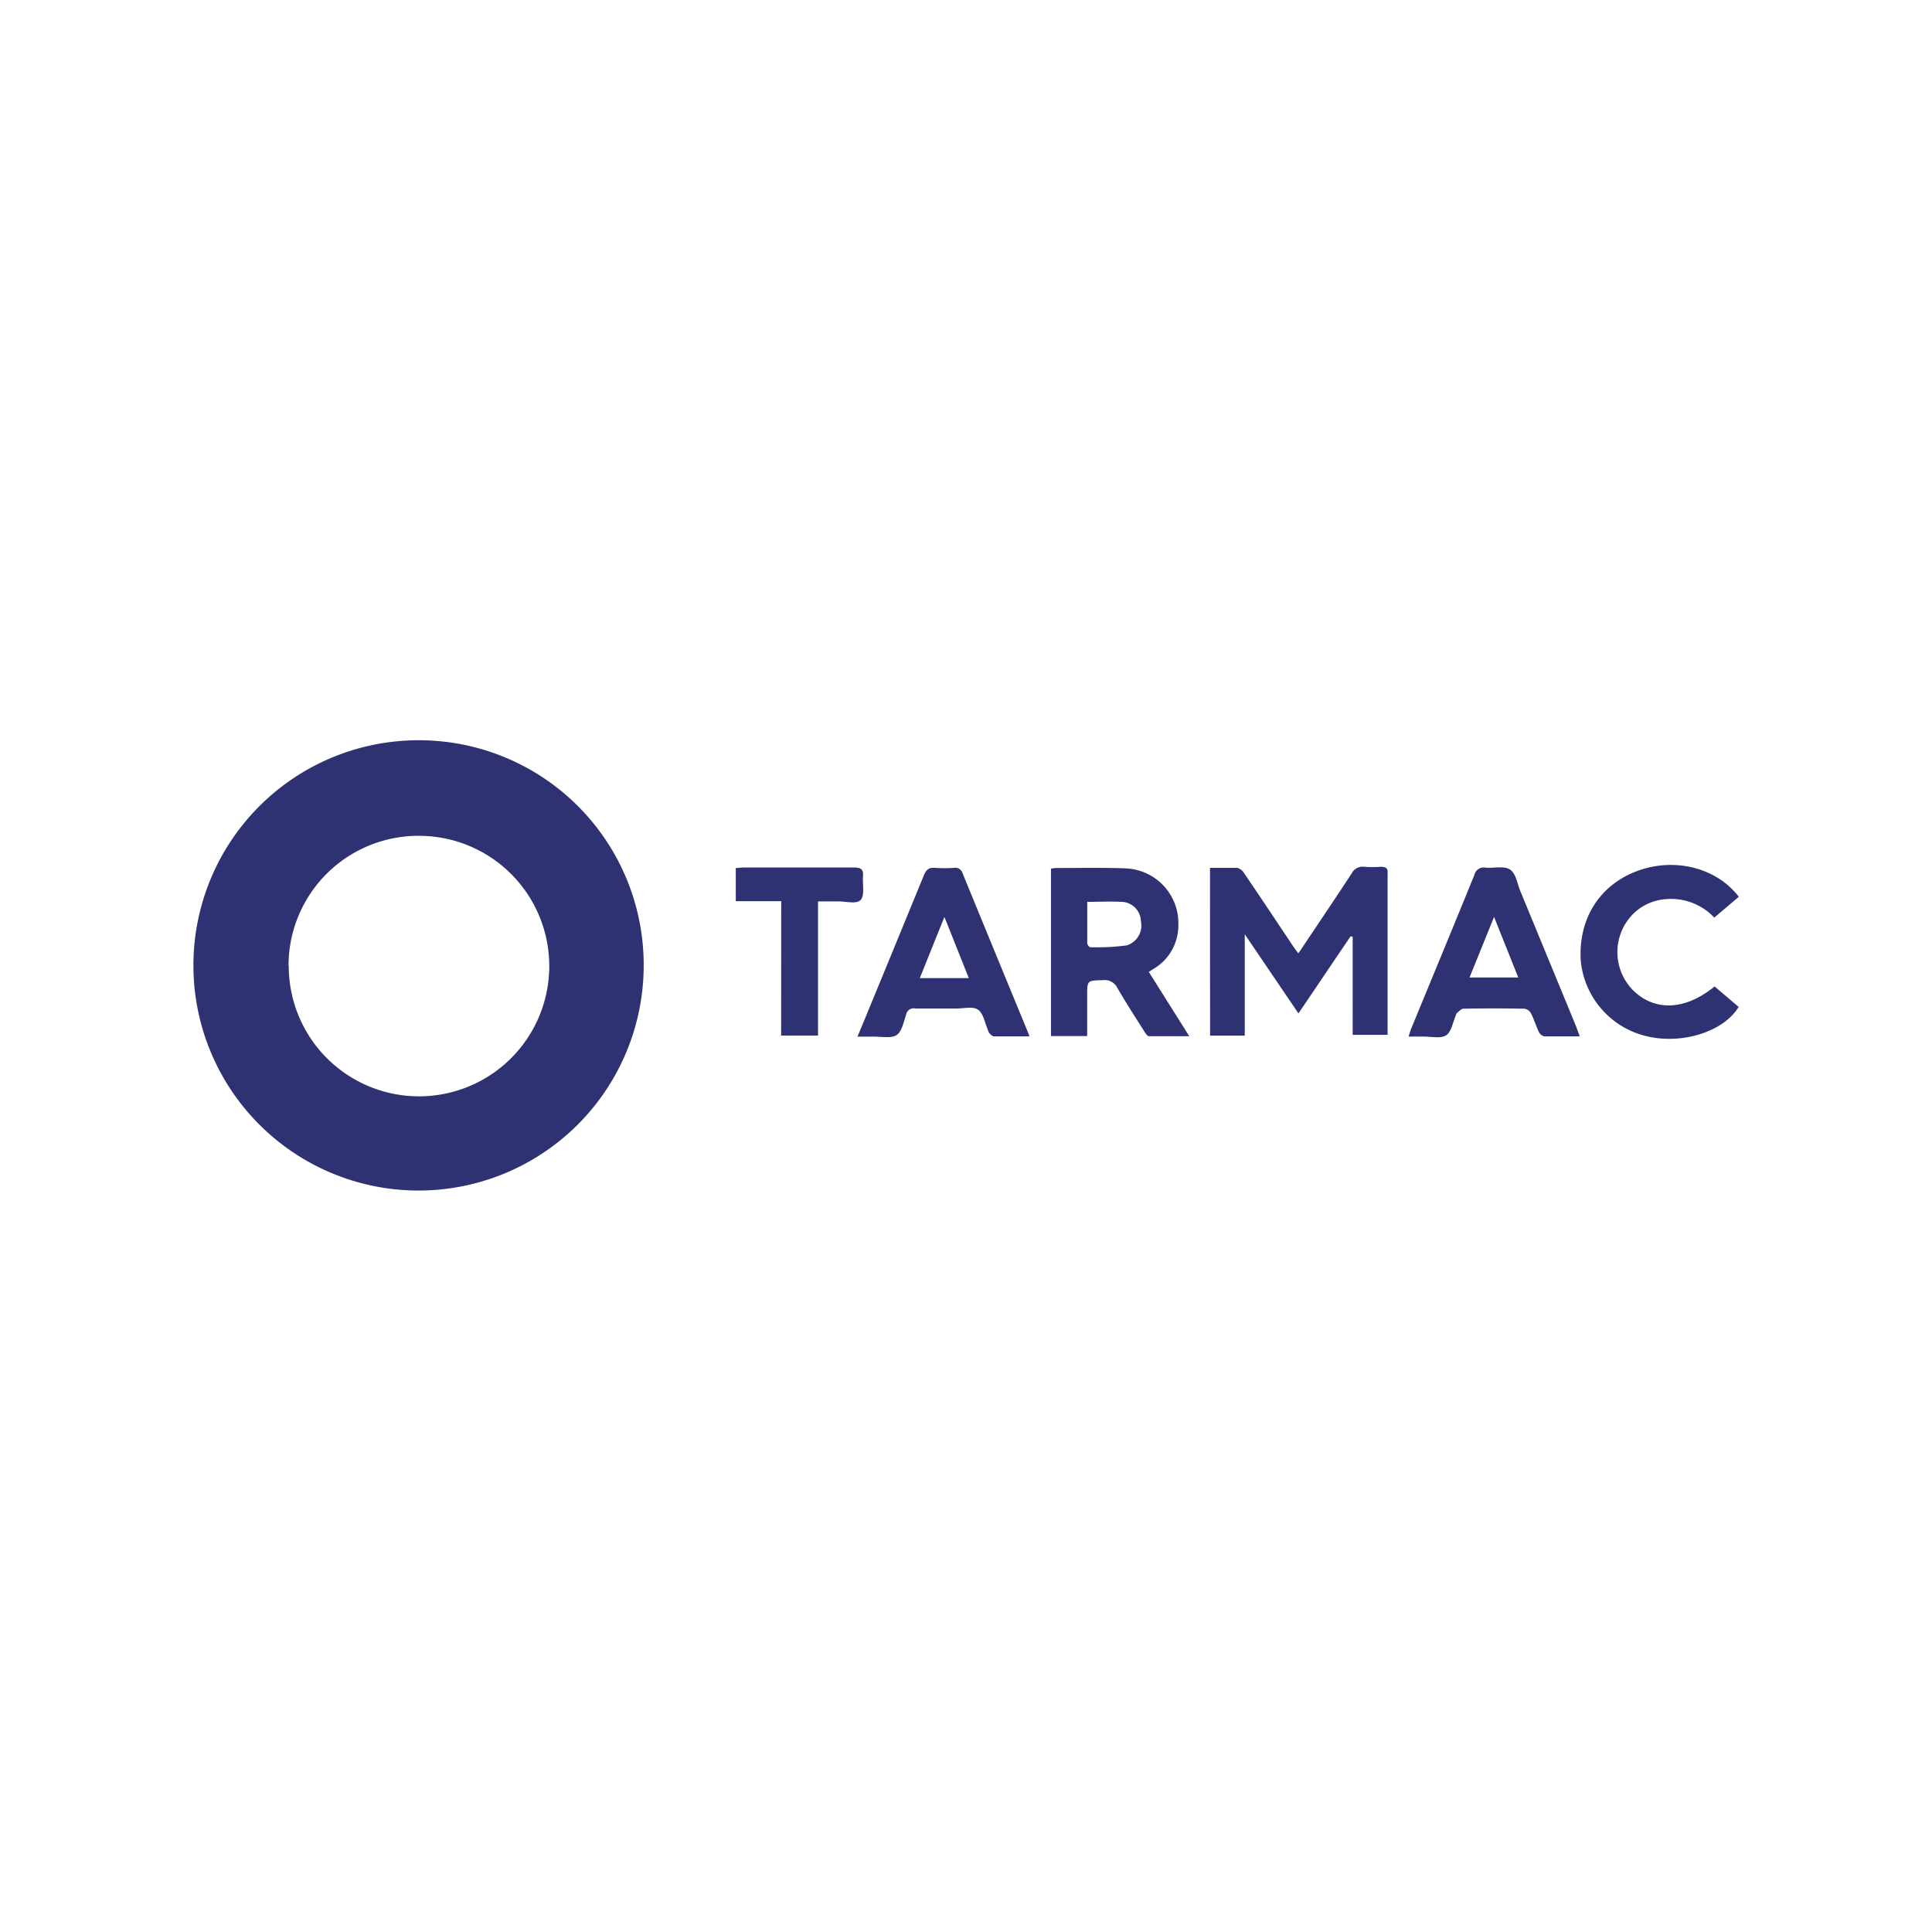 <?xml version="1.0" encoding="UTF-8"?>
<svg xmlns="http://www.w3.org/2000/svg" id="Layer_1" data-name="Layer 1" viewBox="0 0 255.12 255.12">
  <defs>
    <style>.cls-1{fill:#2e3273;}</style>
  </defs>
  <g id="_5zCSUX" data-name="5zCSUX">
    <path class="cls-1" d="M85,127.54a29.73,29.73,0,1,1-29.7-29.79A29.67,29.67,0,0,1,85,127.54Zm-46.87,0a17.2,17.2,0,1,0,17.26-17.17A17.15,17.15,0,0,0,38.1,127.52Z"></path>
    <path class="cls-1" d="M159.78,114.6c1.24,0,2.41,0,3.58,0a1.42,1.42,0,0,1,.89.65c2.17,3.19,4.31,6.41,6.46,9.63.22.33.45.65.73,1,.27-.38.49-.66.69-1,2.13-3.19,4.28-6.36,6.37-9.57a1.6,1.6,0,0,1,1.64-.85,16.45,16.45,0,0,0,2.22,0c.65,0,.94.21.87.87,0,.34,0,.68,0,1v20.32h-4.61V123.71l-.26-.09c-2.28,3.36-4.55,6.73-6.9,10.2l-7.09-10.45v13.39h-4.58Z"></path>
    <path class="cls-1" d="M151.7,128.34l5.34,8.49c-1.89,0-3.61,0-5.32,0-.21,0-.45-.37-.6-.61-1.2-1.9-2.43-3.79-3.56-5.74a1.87,1.87,0,0,0-1.93-1.05c-2.07.06-2.07,0-2.07,2.1v5.28h-4.78v-22.1a5.31,5.31,0,0,1,.61-.09c3.09,0,6.19-.07,9.28.05a7.25,7.25,0,0,1,6.93,7.56,6.64,6.64,0,0,1-3.26,5.7Zm-8.13-9.25c0,1.92,0,3.69,0,5.46,0,.19.27.54.41.53a30.51,30.51,0,0,0,4.79-.24,2.73,2.73,0,0,0,1.89-3.16,2.64,2.64,0,0,0-2.27-2.57C146.85,119,145.28,119.09,143.57,119.09Z"></path>
    <path class="cls-1" d="M135.93,136.85c-1.61,0-3.15,0-4.68,0-.21,0-.43-.24-.6-.41a1.32,1.32,0,0,1-.2-.45c-.41-.92-.59-2.16-1.29-2.65s-1.87-.16-2.84-.17c-1.82,0-3.64,0-5.45,0a1,1,0,0,0-1.2.77c-.35,1-.57,2.29-1.29,2.75s-2.08.17-3.15.2h-2c.57-1.37,1.07-2.57,1.56-3.77q3.61-8.76,7.2-17.52c.29-.72.64-1.07,1.46-1a17.66,17.66,0,0,0,2.52,0,1,1,0,0,1,1.14.72q4.28,10.44,8.58,20.87A4.67,4.67,0,0,1,135.93,136.85Zm-8-7.69c-1.09-2.73-2.1-5.28-3.22-8.08l-3.25,8.08Z"></path>
    <path class="cls-1" d="M208.61,136.85c-1.68,0-3.19,0-4.7,0a1.07,1.07,0,0,1-.69-.55c-.39-.82-.65-1.7-1.06-2.5a1.17,1.17,0,0,0-.86-.6q-4-.08-8.07,0c-.29,0-.59.38-.87.6-.05,0-.05.12-.08.18-.42.95-.6,2.26-1.32,2.73s-2,.15-3.05.17H186c.14-.43.23-.77.37-1.1,2.77-6.73,5.56-13.46,8.31-20.21a1.28,1.28,0,0,1,1.48-1c1.09.1,2.43-.27,3.23.25s.95,1.84,1.36,2.83q3.69,8.94,7.37,17.88C208.25,135.9,208.39,136.28,208.61,136.85Zm-11.32-15.77-3.24,8h6.44Z"></path>
    <path class="cls-1" d="M229.61,118.42l-3.24,2.75a7.84,7.84,0,0,0-6.89-2.38,6.75,6.75,0,0,0-4.42,2.57,7.17,7.17,0,0,0,.59,9.41c2.87,2.82,6.9,2.65,10.76-.51l3.18,2.7c-2,3.3-7.5,5-12.16,3.87a11.34,11.34,0,0,1-8.7-10.07c-.29-5.51,2.53-9.93,7.51-11.76S226.71,114.63,229.61,118.42Z"></path>
    <path class="cls-1" d="M103.16,119h-6v-4.38c.36,0,.71-.07,1.07-.07,4.84,0,9.69,0,14.53,0,.91,0,1.29.24,1.2,1.18s.26,2.46-.29,3.09-2,.19-3,.21c-.84,0-1.68,0-2.65,0v17.72h-4.87Z"></path>
  </g>
</svg>
